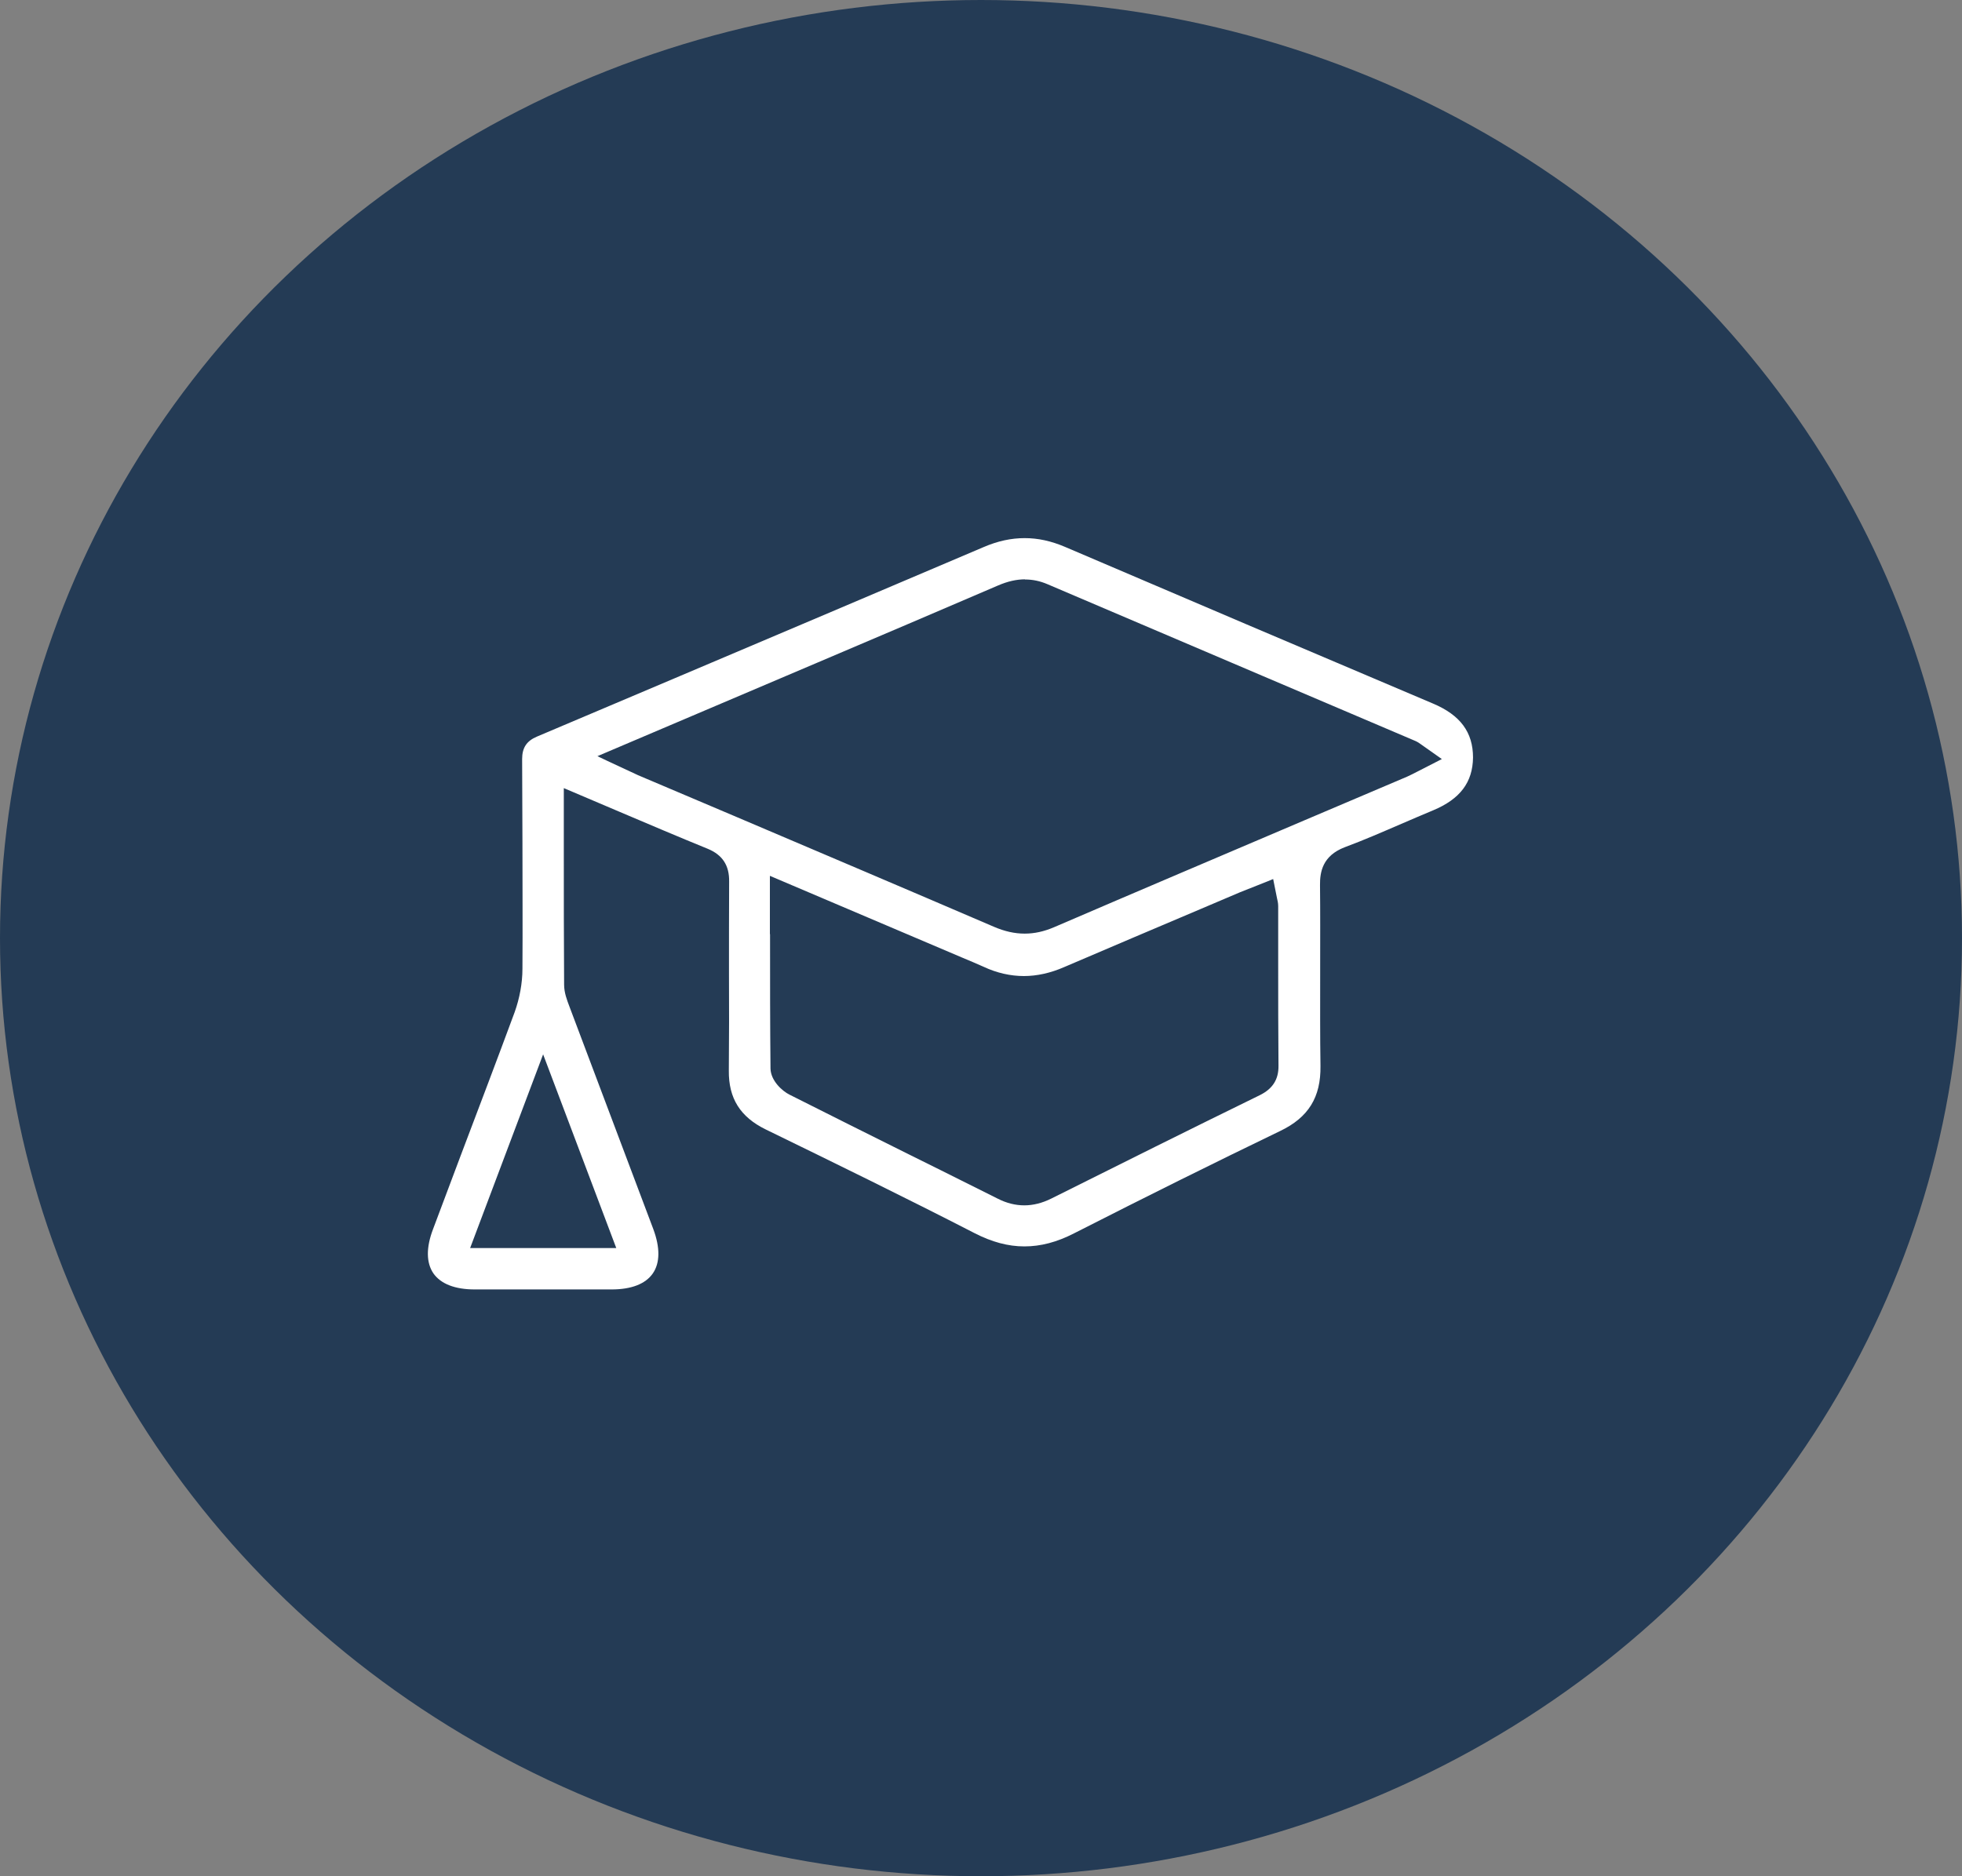 <svg width="129" height="123.391" viewBox="0 0 129 123.391" fill="none" xmlns="http://www.w3.org/2000/svg" xmlns:xlink="http://www.w3.org/1999/xlink">
	<rect x="0" y="0" width="129" height="123.391" fill="#808080" stroke="none"/>
	<desc>
			Created with Pixso.
	</desc>
	<defs/>
	<ellipse id="Ellipse 1" cx="64.5" cy="61.696" rx="64.5" ry="61.696" fill="#243B55" fill-opacity="1"/>
	<path id="Vector" d="M31.21 84.8C29.92 84.8 28.99 84.44 28.5 83.75C28.02 83.05 28.01 82.05 28.47 80.84L30.3 75.97C31.49 72.83 32.68 69.7 33.84 66.56C34.16 65.66 34.35 64.67 34.35 63.71C34.37 60.93 34.35 58.15 34.35 55.36L34.33 49.92C34.33 49.18 34.62 48.73 35.31 48.44L44.35 44.61C51.13 41.74 57.9 38.86 64.67 35.98C65.6 35.58 66.48 35.39 67.37 35.39C68.26 35.39 69.11 35.58 70.01 35.96C78.07 39.41 86.15 42.85 94.22 46.27C96.02 47.03 96.85 48.16 96.85 49.82C96.83 51.45 96 52.55 94.23 53.29C93.53 53.58 92.84 53.88 92.14 54.18C90.89 54.72 89.65 55.26 88.41 55.72C86.96 56.28 86.78 57.34 86.79 58.21C86.81 59.99 86.8 61.76 86.8 63.54L86.8 64.14C86.8 66.12 86.79 68.11 86.82 70.1C86.85 72.16 86.03 73.49 84.17 74.38C79.88 76.45 75.45 78.65 70.62 81.11C69.49 81.69 68.43 81.97 67.35 81.97C66.28 81.97 65.21 81.68 64.08 81.1C59.53 78.76 54.8 76.45 50.35 74.28C48.67 73.46 47.9 72.23 47.92 70.41C47.94 68.27 47.94 66.12 47.93 63.97C47.93 61.97 47.93 59.99 47.94 57.99C47.96 56.91 47.5 56.22 46.53 55.82C44.59 55.03 42.67 54.21 40.69 53.37L37.07 51.83L37.07 55.88C37.07 58.9 37.07 61.82 37.09 64.75C37.09 65.29 37.28 65.77 37.43 66.17L42.95 80.82C43.41 82.05 43.4 83.06 42.92 83.75C42.44 84.44 41.51 84.8 40.21 84.8L36.03 84.8L31.21 84.8ZM30.91 82.08L40.52 82.08L35.71 69.34L30.91 82.08L30.91 82.08ZM50.63 61.43C50.63 64.47 50.63 67.37 50.66 70.28C50.68 71.08 51.44 71.76 51.91 71.99C54.44 73.27 56.98 74.53 59.52 75.8C59.52 75.8 63.82 77.93 65.6 78.83C66.19 79.13 66.77 79.27 67.35 79.27C67.93 79.27 68.53 79.12 69.13 78.82C73.69 76.54 78.26 74.26 82.84 72.02C83.68 71.6 84.07 70.99 84.06 70.09C84.04 67.88 84.04 65.68 84.04 63.47L84.04 59.59C84.04 59.38 83.99 59.2 83.96 59.06L83.71 57.81L83.37 57.95C83.37 57.95 81.76 58.59 81.53 58.68L78.92 59.79C75.93 61.06 72.95 62.32 69.97 63.6C69.08 63.99 68.18 64.19 67.32 64.19C66.45 64.19 65.54 63.99 64.67 63.58C64.2 63.37 63.73 63.17 63.27 62.98L50.62 57.6L50.62 61.44L50.63 61.43ZM67.4 38.1C66.84 38.1 66.26 38.23 65.63 38.5C61.68 40.2 57.71 41.89 53.76 43.57L39.28 49.73L39.89 50.02C39.89 50.02 41.81 50.91 41.95 50.98L48.22 53.64C53.93 56.07 59.65 58.5 65.35 60.95C66.05 61.25 66.71 61.4 67.37 61.4C68.02 61.4 68.64 61.26 69.3 60.98C74.78 58.62 80.27 56.29 85.76 53.95L92.51 51.08C92.73 50.98 92.95 50.87 93.18 50.75L94.8 49.92L93.44 48.96C93.33 48.88 93.22 48.8 93.06 48.73C93.06 48.73 74.46 40.81 68.87 38.42C68.38 38.21 67.9 38.11 67.39 38.11L67.4 38.1Z" fill="#FFFFFF" fill-opacity="1" fill-rule="nonzero"/>
</svg>
